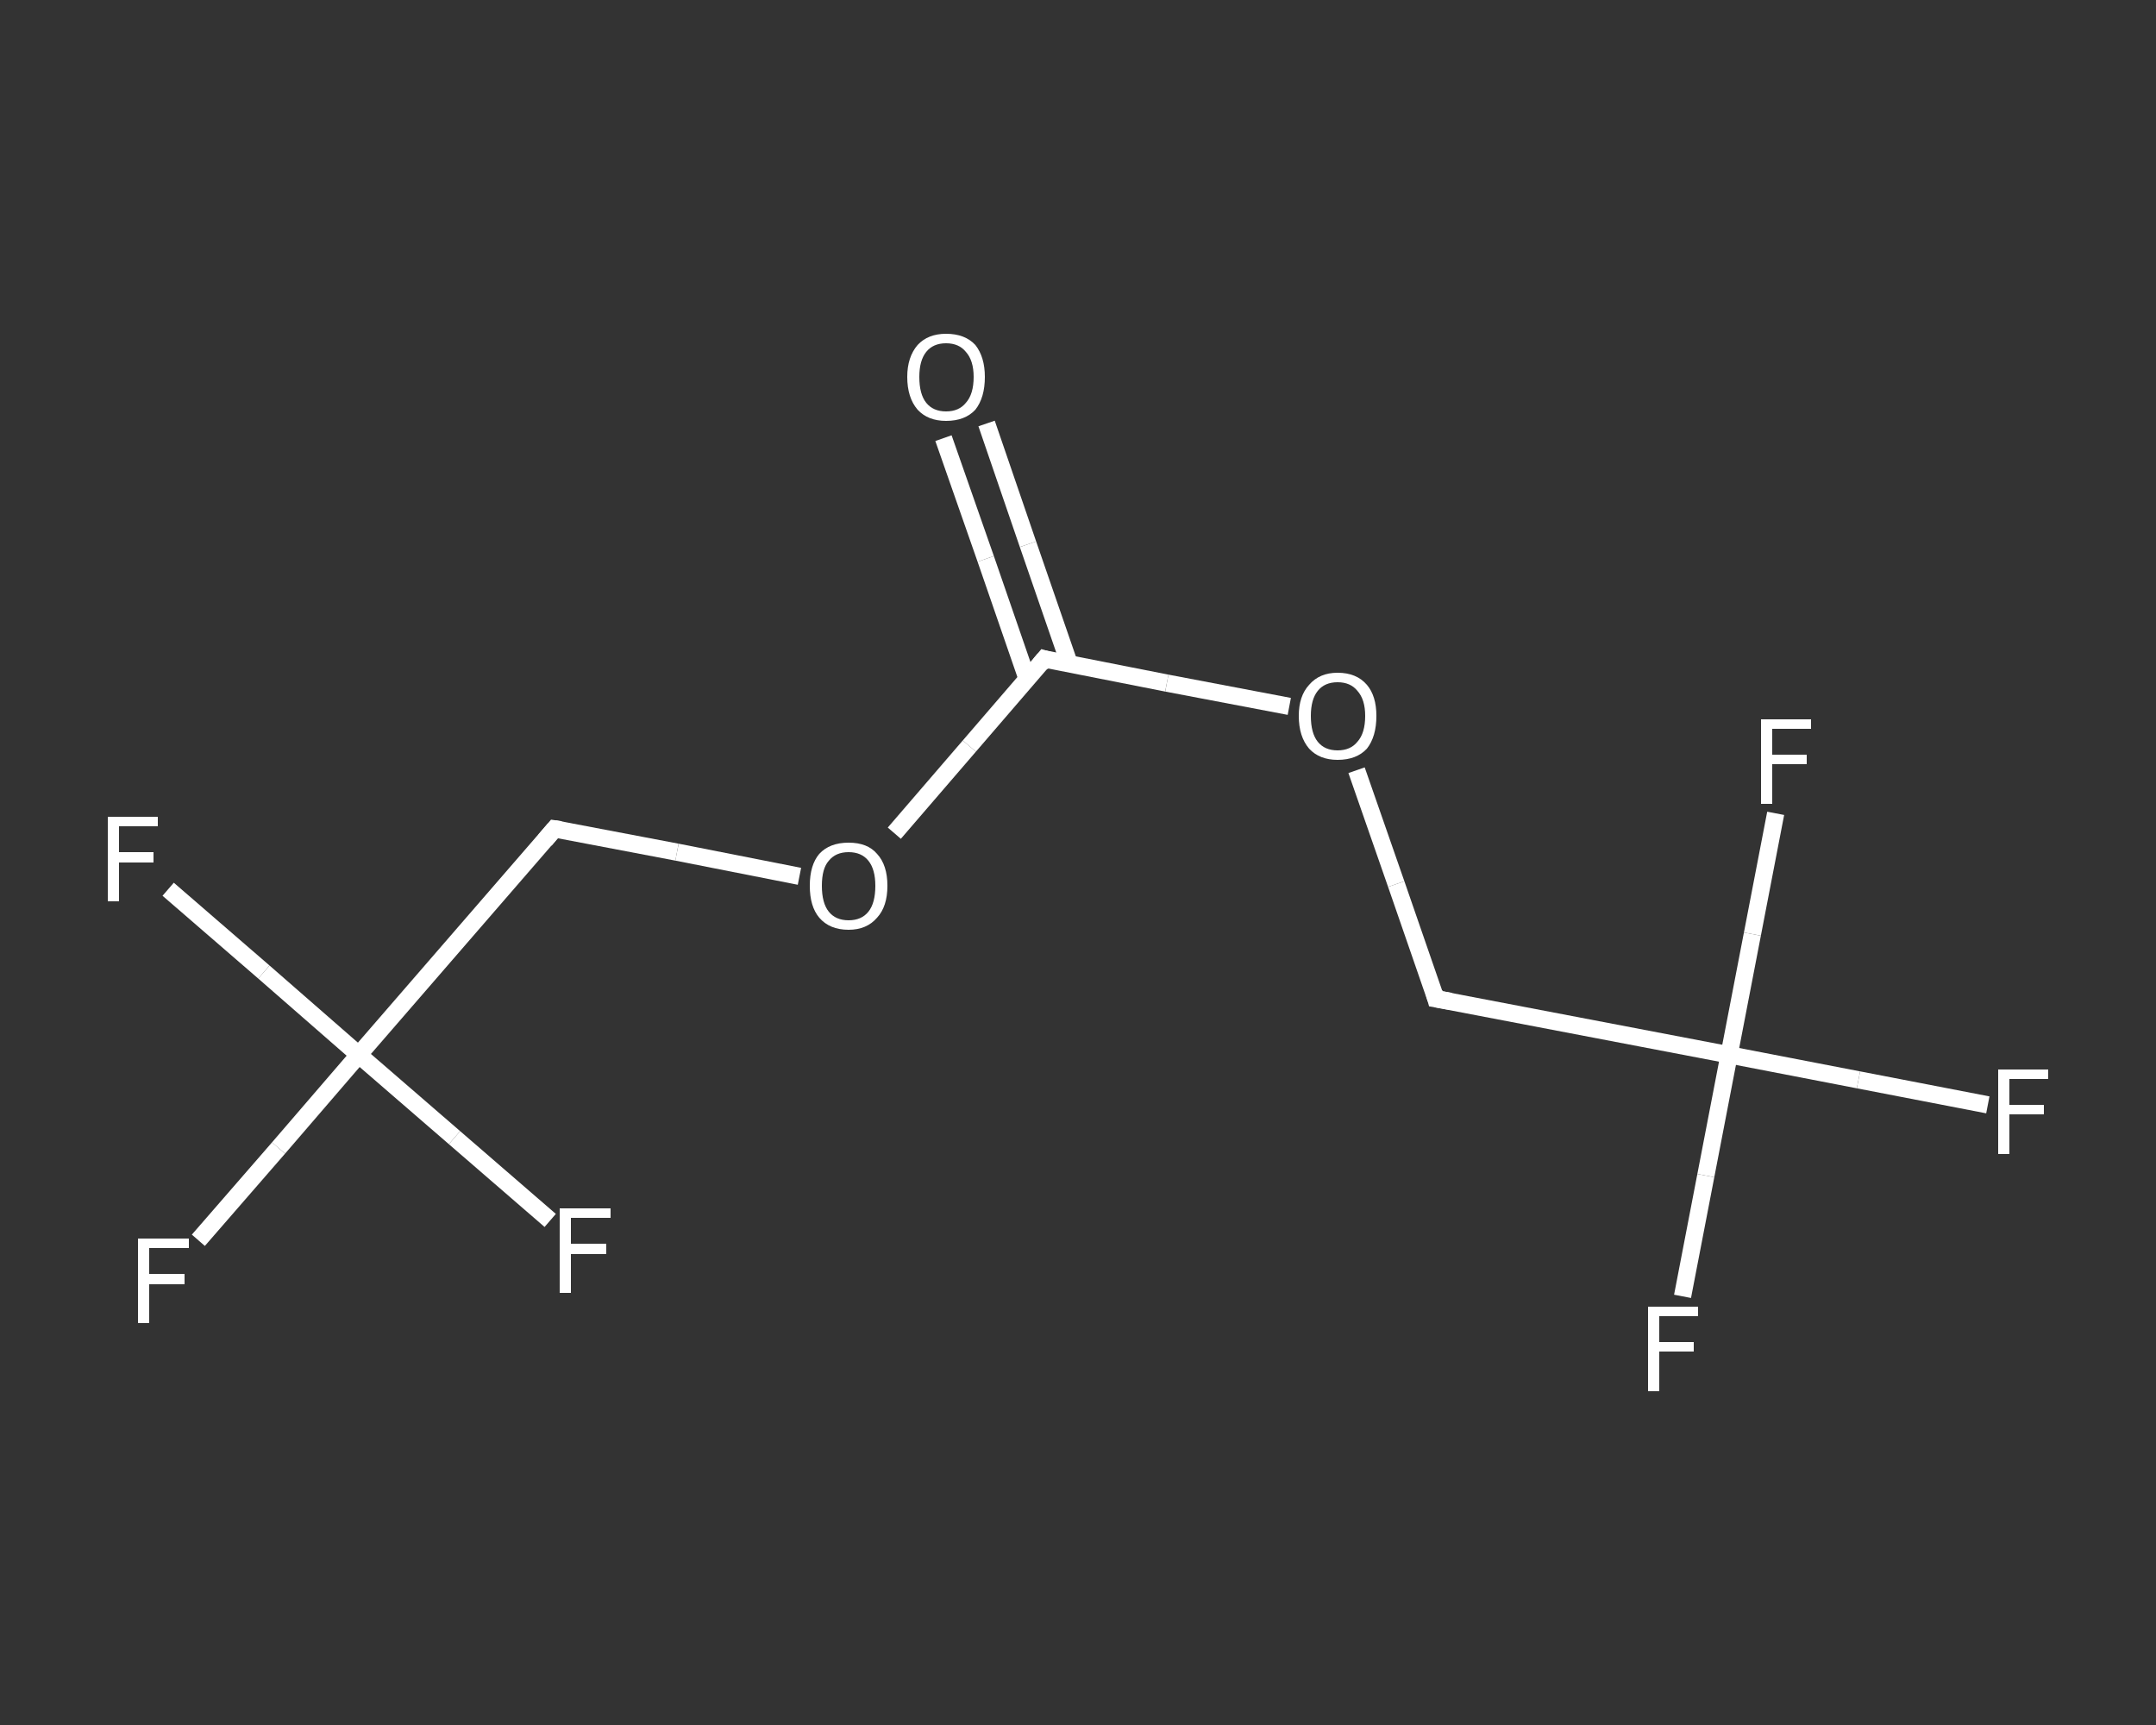<?xml version='1.0' encoding='iso-8859-1'?>
<svg version='1.1' baseProfile='full'
              xmlns='http://www.w3.org/2000/svg'
                      xmlns:rdkit='http://www.rdkit.org/xml'
                      xmlns:xlink='http://www.w3.org/1999/xlink'
                  xml:space='preserve'
width='250px' height='200px' viewBox='0 0 250 200'>
<rect x="0" y="0" width="250" height="200" fill="#333333" stroke="none"/>
<!-- END OF HEADER -->
<rect style='opacity:1.0;fill:transparent;stroke:none' width='250.0' height='200.0' x='0.0' y='0.0'> </rect>
<path class='bond-0 atom-0 atom-1' d='M 114.4,49.1 L 119.2,63.1' style='fill:none;fill-rule:evenodd;stroke:#FFFFFF;stroke-width:2.0px;stroke-linecap:butt;stroke-linejoin:miter;stroke-opacity:1' />
<path class='bond-0 atom-0 atom-1' d='M 119.2,63.1 L 124.0,77.0' style='fill:none;fill-rule:evenodd;stroke:#FFFFFF;stroke-width:2.0px;stroke-linecap:butt;stroke-linejoin:miter;stroke-opacity:1' />
<path class='bond-0 atom-0 atom-1' d='M 109.4,50.8 L 114.3,64.8' style='fill:none;fill-rule:evenodd;stroke:#FFFFFF;stroke-width:2.0px;stroke-linecap:butt;stroke-linejoin:miter;stroke-opacity:1' />
<path class='bond-0 atom-0 atom-1' d='M 114.3,64.8 L 119.1,78.7' style='fill:none;fill-rule:evenodd;stroke:#FFFFFF;stroke-width:2.0px;stroke-linecap:butt;stroke-linejoin:miter;stroke-opacity:1' />
<path class='bond-1 atom-1 atom-2' d='M 121.1,76.4 L 135.3,79.2' style='fill:none;fill-rule:evenodd;stroke:#FFFFFF;stroke-width:2.0px;stroke-linecap:butt;stroke-linejoin:miter;stroke-opacity:1' />
<path class='bond-1 atom-1 atom-2' d='M 135.3,79.2 L 149.5,81.9' style='fill:none;fill-rule:evenodd;stroke:#FFFFFF;stroke-width:2.0px;stroke-linecap:butt;stroke-linejoin:miter;stroke-opacity:1' />
<path class='bond-2 atom-2 atom-3' d='M 157.3,89.3 L 161.9,102.5' style='fill:none;fill-rule:evenodd;stroke:#FFFFFF;stroke-width:2.0px;stroke-linecap:butt;stroke-linejoin:miter;stroke-opacity:1' />
<path class='bond-2 atom-2 atom-3' d='M 161.9,102.5 L 166.5,115.8' style='fill:none;fill-rule:evenodd;stroke:#FFFFFF;stroke-width:2.0px;stroke-linecap:butt;stroke-linejoin:miter;stroke-opacity:1' />
<path class='bond-3 atom-3 atom-4' d='M 166.5,115.8 L 200.5,122.3' style='fill:none;fill-rule:evenodd;stroke:#FFFFFF;stroke-width:2.0px;stroke-linecap:butt;stroke-linejoin:miter;stroke-opacity:1' />
<path class='bond-4 atom-4 atom-5' d='M 200.5,122.3 L 215.5,125.2' style='fill:none;fill-rule:evenodd;stroke:#FFFFFF;stroke-width:2.0px;stroke-linecap:butt;stroke-linejoin:miter;stroke-opacity:1' />
<path class='bond-4 atom-4 atom-5' d='M 215.5,125.2 L 230.5,128.1' style='fill:none;fill-rule:evenodd;stroke:#FFFFFF;stroke-width:2.0px;stroke-linecap:butt;stroke-linejoin:miter;stroke-opacity:1' />
<path class='bond-5 atom-4 atom-6' d='M 200.5,122.3 L 197.8,136.3' style='fill:none;fill-rule:evenodd;stroke:#FFFFFF;stroke-width:2.0px;stroke-linecap:butt;stroke-linejoin:miter;stroke-opacity:1' />
<path class='bond-5 atom-4 atom-6' d='M 197.8,136.3 L 195.1,150.3' style='fill:none;fill-rule:evenodd;stroke:#FFFFFF;stroke-width:2.0px;stroke-linecap:butt;stroke-linejoin:miter;stroke-opacity:1' />
<path class='bond-6 atom-4 atom-7' d='M 200.5,122.3 L 203.2,108.3' style='fill:none;fill-rule:evenodd;stroke:#FFFFFF;stroke-width:2.0px;stroke-linecap:butt;stroke-linejoin:miter;stroke-opacity:1' />
<path class='bond-6 atom-4 atom-7' d='M 203.2,108.3 L 205.9,94.3' style='fill:none;fill-rule:evenodd;stroke:#FFFFFF;stroke-width:2.0px;stroke-linecap:butt;stroke-linejoin:miter;stroke-opacity:1' />
<path class='bond-7 atom-1 atom-8' d='M 121.1,76.4 L 112.4,86.5' style='fill:none;fill-rule:evenodd;stroke:#FFFFFF;stroke-width:2.0px;stroke-linecap:butt;stroke-linejoin:miter;stroke-opacity:1' />
<path class='bond-7 atom-1 atom-8' d='M 112.4,86.5 L 103.7,96.6' style='fill:none;fill-rule:evenodd;stroke:#FFFFFF;stroke-width:2.0px;stroke-linecap:butt;stroke-linejoin:miter;stroke-opacity:1' />
<path class='bond-8 atom-8 atom-9' d='M 92.7,101.6 L 78.5,98.8' style='fill:none;fill-rule:evenodd;stroke:#FFFFFF;stroke-width:2.0px;stroke-linecap:butt;stroke-linejoin:miter;stroke-opacity:1' />
<path class='bond-8 atom-8 atom-9' d='M 78.5,98.8 L 64.3,96.1' style='fill:none;fill-rule:evenodd;stroke:#FFFFFF;stroke-width:2.0px;stroke-linecap:butt;stroke-linejoin:miter;stroke-opacity:1' />
<path class='bond-9 atom-9 atom-10' d='M 64.3,96.1 L 41.6,122.3' style='fill:none;fill-rule:evenodd;stroke:#FFFFFF;stroke-width:2.0px;stroke-linecap:butt;stroke-linejoin:miter;stroke-opacity:1' />
<path class='bond-10 atom-10 atom-11' d='M 41.6,122.3 L 32.3,133.1' style='fill:none;fill-rule:evenodd;stroke:#FFFFFF;stroke-width:2.0px;stroke-linecap:butt;stroke-linejoin:miter;stroke-opacity:1' />
<path class='bond-10 atom-10 atom-11' d='M 32.3,133.1 L 23.0,143.8' style='fill:none;fill-rule:evenodd;stroke:#FFFFFF;stroke-width:2.0px;stroke-linecap:butt;stroke-linejoin:miter;stroke-opacity:1' />
<path class='bond-11 atom-10 atom-12' d='M 41.6,122.3 L 30.6,112.7' style='fill:none;fill-rule:evenodd;stroke:#FFFFFF;stroke-width:2.0px;stroke-linecap:butt;stroke-linejoin:miter;stroke-opacity:1' />
<path class='bond-11 atom-10 atom-12' d='M 30.6,112.7 L 19.5,103.1' style='fill:none;fill-rule:evenodd;stroke:#FFFFFF;stroke-width:2.0px;stroke-linecap:butt;stroke-linejoin:miter;stroke-opacity:1' />
<path class='bond-12 atom-10 atom-13' d='M 41.6,122.3 L 52.7,131.9' style='fill:none;fill-rule:evenodd;stroke:#FFFFFF;stroke-width:2.0px;stroke-linecap:butt;stroke-linejoin:miter;stroke-opacity:1' />
<path class='bond-12 atom-10 atom-13' d='M 52.7,131.9 L 63.8,141.5' style='fill:none;fill-rule:evenodd;stroke:#FFFFFF;stroke-width:2.0px;stroke-linecap:butt;stroke-linejoin:miter;stroke-opacity:1' />
<path d='M 121.8,76.6 L 121.1,76.4 L 120.6,77.0' style='fill:none;stroke:#FFFFFF;stroke-width:2.0px;stroke-linecap:butt;stroke-linejoin:miter;stroke-opacity:1;' />
<path d='M 166.3,115.1 L 166.5,115.8 L 168.2,116.1' style='fill:none;stroke:#FFFFFF;stroke-width:2.0px;stroke-linecap:butt;stroke-linejoin:miter;stroke-opacity:1;' />
<path d='M 65.0,96.2 L 64.3,96.1 L 63.2,97.4' style='fill:none;stroke:#FFFFFF;stroke-width:2.0px;stroke-linecap:butt;stroke-linejoin:miter;stroke-opacity:1;' />
<path class='atom-0' d='M 105.2 43.7
Q 105.2 41.4, 106.4 40.0
Q 107.6 38.7, 109.7 38.7
Q 111.9 38.7, 113.1 40.0
Q 114.2 41.4, 114.2 43.7
Q 114.2 46.1, 113.1 47.5
Q 111.9 48.8, 109.7 48.8
Q 107.6 48.8, 106.4 47.5
Q 105.2 46.1, 105.2 43.7
M 109.7 47.7
Q 111.2 47.7, 112.0 46.7
Q 112.9 45.7, 112.9 43.7
Q 112.9 41.8, 112.0 40.8
Q 111.2 39.8, 109.7 39.8
Q 108.2 39.8, 107.4 40.8
Q 106.6 41.8, 106.6 43.7
Q 106.6 45.7, 107.4 46.7
Q 108.2 47.7, 109.7 47.7
' fill='#FFFFFF'/>
<path class='atom-2' d='M 150.6 83.0
Q 150.6 80.7, 151.8 79.4
Q 153.0 78.0, 155.1 78.0
Q 157.3 78.0, 158.5 79.4
Q 159.6 80.7, 159.6 83.0
Q 159.6 85.4, 158.5 86.8
Q 157.3 88.1, 155.1 88.1
Q 153.0 88.1, 151.8 86.8
Q 150.6 85.4, 150.6 83.0
M 155.1 87.0
Q 156.6 87.0, 157.4 86.0
Q 158.3 85.0, 158.3 83.0
Q 158.3 81.1, 157.4 80.1
Q 156.6 79.1, 155.1 79.1
Q 153.6 79.1, 152.8 80.1
Q 152.0 81.1, 152.0 83.0
Q 152.0 85.0, 152.8 86.0
Q 153.6 87.0, 155.1 87.0
' fill='#FFFFFF'/>
<path class='atom-5' d='M 231.7 124.0
L 237.5 124.0
L 237.5 125.1
L 233.0 125.1
L 233.0 128.1
L 237.0 128.1
L 237.0 129.2
L 233.0 129.2
L 233.0 133.8
L 231.7 133.8
L 231.7 124.0
' fill='#FFFFFF'/>
<path class='atom-6' d='M 191.1 151.5
L 196.9 151.5
L 196.9 152.6
L 192.4 152.6
L 192.4 155.6
L 196.4 155.6
L 196.4 156.7
L 192.4 156.7
L 192.4 161.3
L 191.1 161.3
L 191.1 151.5
' fill='#FFFFFF'/>
<path class='atom-7' d='M 204.2 83.4
L 210.0 83.4
L 210.0 84.5
L 205.5 84.5
L 205.5 87.5
L 209.5 87.5
L 209.5 88.6
L 205.5 88.6
L 205.5 93.2
L 204.2 93.2
L 204.2 83.4
' fill='#FFFFFF'/>
<path class='atom-8' d='M 93.9 102.7
Q 93.9 100.3, 95.0 99.0
Q 96.2 97.7, 98.4 97.7
Q 100.6 97.7, 101.7 99.0
Q 102.9 100.3, 102.9 102.7
Q 102.9 105.1, 101.7 106.4
Q 100.5 107.8, 98.4 107.8
Q 96.2 107.8, 95.0 106.4
Q 93.9 105.1, 93.9 102.7
M 98.4 106.7
Q 99.9 106.7, 100.7 105.7
Q 101.5 104.7, 101.5 102.7
Q 101.5 100.8, 100.7 99.8
Q 99.9 98.8, 98.4 98.8
Q 96.9 98.8, 96.1 99.8
Q 95.3 100.7, 95.3 102.7
Q 95.3 104.7, 96.1 105.7
Q 96.9 106.7, 98.4 106.7
' fill='#FFFFFF'/>
<path class='atom-11' d='M 16.0 143.6
L 21.9 143.6
L 21.9 144.7
L 17.3 144.7
L 17.3 147.7
L 21.4 147.7
L 21.4 148.9
L 17.3 148.9
L 17.3 153.4
L 16.0 153.4
L 16.0 143.6
' fill='#FFFFFF'/>
<path class='atom-12' d='M 12.5 94.7
L 18.3 94.7
L 18.3 95.8
L 13.8 95.8
L 13.8 98.8
L 17.8 98.8
L 17.8 100.0
L 13.8 100.0
L 13.8 104.5
L 12.5 104.5
L 12.5 94.7
' fill='#FFFFFF'/>
<path class='atom-13' d='M 64.9 140.1
L 70.8 140.1
L 70.8 141.2
L 66.2 141.2
L 66.2 144.2
L 70.3 144.2
L 70.3 145.4
L 66.2 145.4
L 66.2 149.9
L 64.9 149.9
L 64.9 140.1
' fill='#FFFFFF'/>
</svg>
